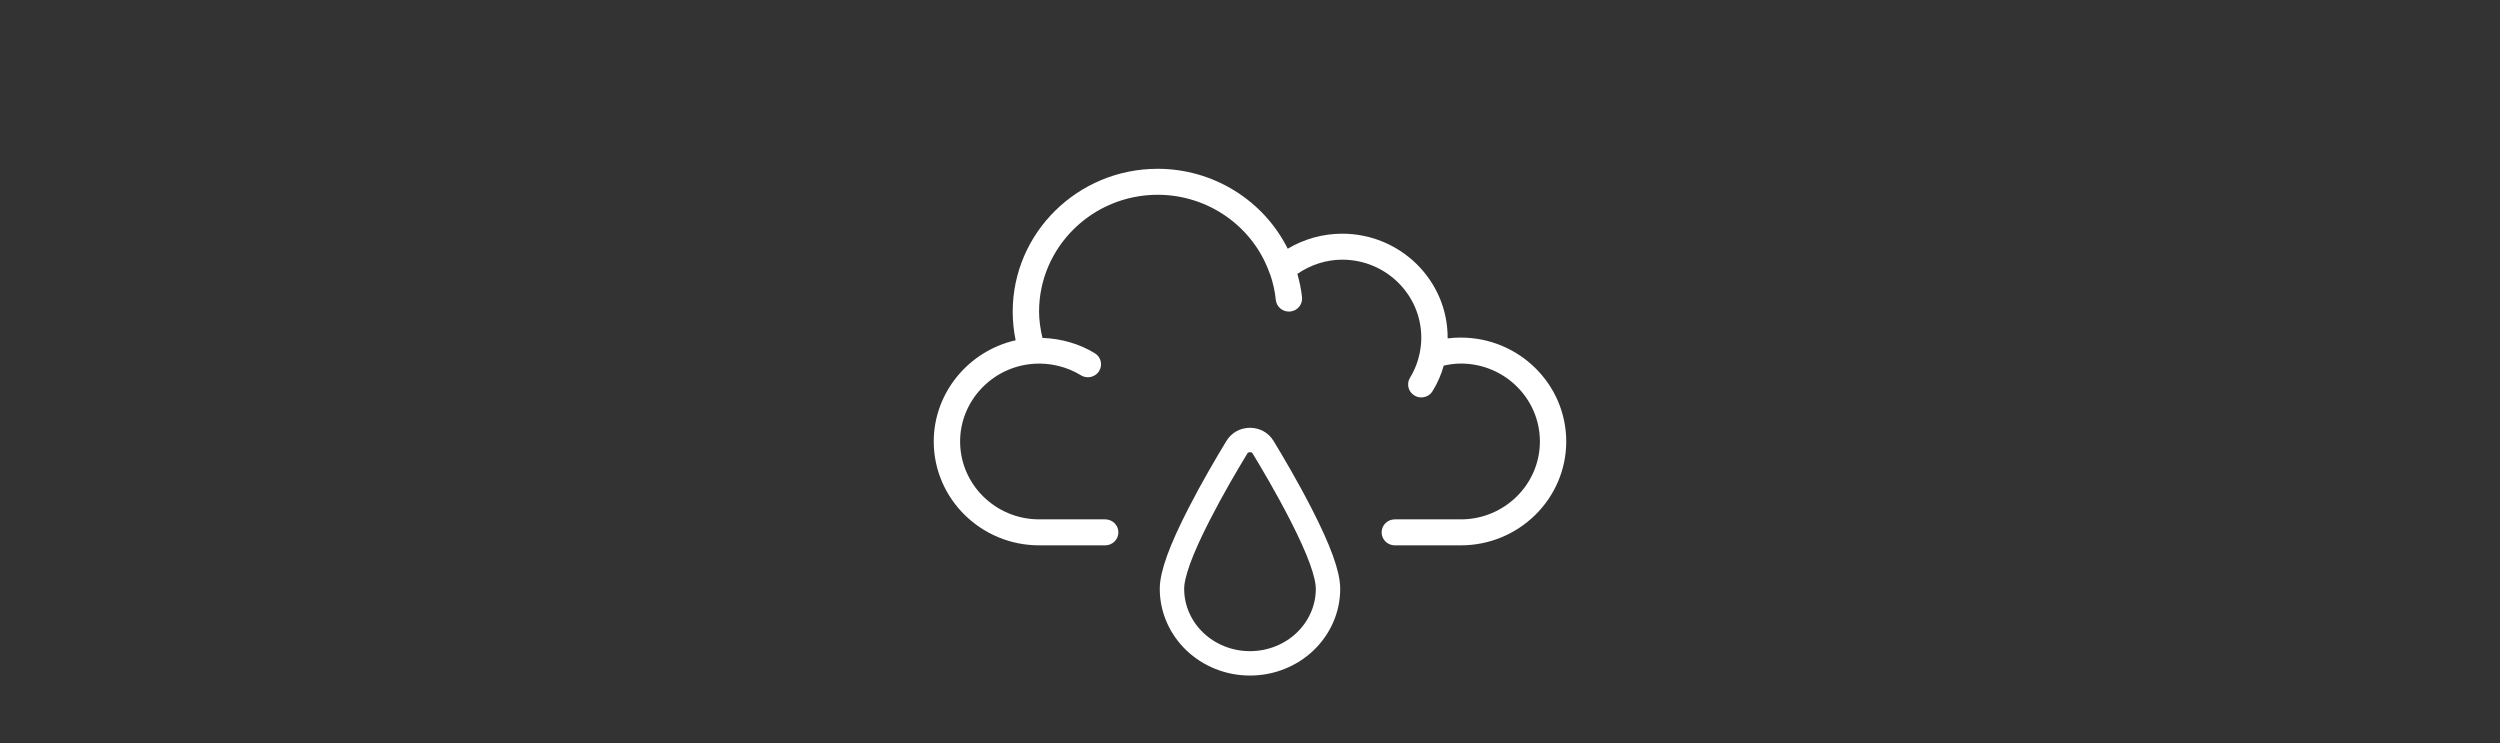 <svg xmlns="http://www.w3.org/2000/svg" xmlns:xlink="http://www.w3.org/1999/xlink" id="rain_spray" viewBox="0 0 370 110"><rect x="0" y="0" width="370" height="110" fill="#333333" stroke="none"/><defs><style>.cls-1,.cls-2{fill:none;}.cls-2{stroke:#fff;stroke-miterlimit:10;stroke-width:3.611px;}.cls-3{clip-path:url(#clippath);}.cls-4{fill:#fff;}</style><clipPath id="clippath"><rect class="cls-1" x="138.194" y="24.981" width="93.611" height="75"></rect></clipPath></defs><g class="cls-3"><path class="cls-4" d="m216.202,49.961c-.656,0-1.304.04-1.951.119v-.119c0-8.478-6.998-15.374-15.603-15.374-2.854,0-5.642.78-8.064,2.224-3.572-7.165-11.014-11.829-19.25-11.829-11.829,0-21.452,9.482-21.452,21.139,0,1.431.145,2.845.432,4.241-6.954,1.572-12.12,7.76-12.12,14.974,0,8.473,6.998,15.374,15.599,15.374h9.777c1.075,0,1.951-.863,1.951-1.925s-.876-1.92-1.951-1.92h-9.777c-6.447,0-11.697-5.17-11.697-11.53,0-5.985,4.743-11.028,10.799-11.486.013,0,.026-.009.04-.009,2.435-.176,4.946.414,7.042,1.7.317.198.674.291,1.031.291.647,0,1.286-.321,1.656-.907.568-.898.291-2.083-.625-2.642-2.33-1.431-5.038-2.176-7.751-2.268-.304-1.277-.506-2.576-.506-3.893,0-9.535,7.879-17.294,17.554-17.294,7.447,0,14.102,4.655,16.563,11.596.018.062.057.11.079.167.423,1.229.713,2.501.841,3.792.101.991.947,1.731,1.938,1.731.066,0,.132,0,.198-.009,1.07-.106,1.854-1.044,1.744-2.105-.119-1.171-.37-2.325-.687-3.466,1.951-1.334,4.25-2.101,6.637-2.101,6.456,0,11.701,5.175,11.701,11.53,0,.718-.07,1.458-.216,2.198-.004.009,0,.022-.004.035-.26,1.308-.744,2.559-1.449,3.708-.555.912-.26,2.092.665,2.638.317.189.661.277,1.004.277.665,0,1.308-.335,1.674-.934.727-1.185,1.273-2.449,1.651-3.774.828-.181,1.674-.304,2.528-.304,6.452,0,11.701,5.17,11.701,11.53s-5.25,11.53-11.701,11.53h-9.772c-1.079,0-1.951.859-1.951,1.92s.872,1.925,1.951,1.925h9.772c8.601,0,15.599-6.901,15.599-15.374s-6.998-15.374-15.599-15.374"></path><path class="cls-2" d="m184.999,98.175c-1.559,0-3.07-.291-4.492-.868-1.374-.555-2.612-1.348-3.673-2.361-1.057-1.009-1.885-2.189-2.471-3.506-.603-1.361-.912-2.801-.912-4.289,0-2.149,1.304-5.743,3.986-10.984,1.933-3.787,4.127-7.522,5.628-9.988.401-.665,1.127-1.061,1.933-1.061s1.533.396,1.933,1.061c1.224,2.008,3.58,5.976,5.628,9.993,2.682,5.236,3.986,8.83,3.986,10.979,0,1.489-.308,2.929-.912,4.289-.586,1.317-1.414,2.497-2.471,3.506-1.061,1.013-2.299,1.81-3.673,2.361-1.422.577-2.933.868-4.492.868Z"></path></g></svg>